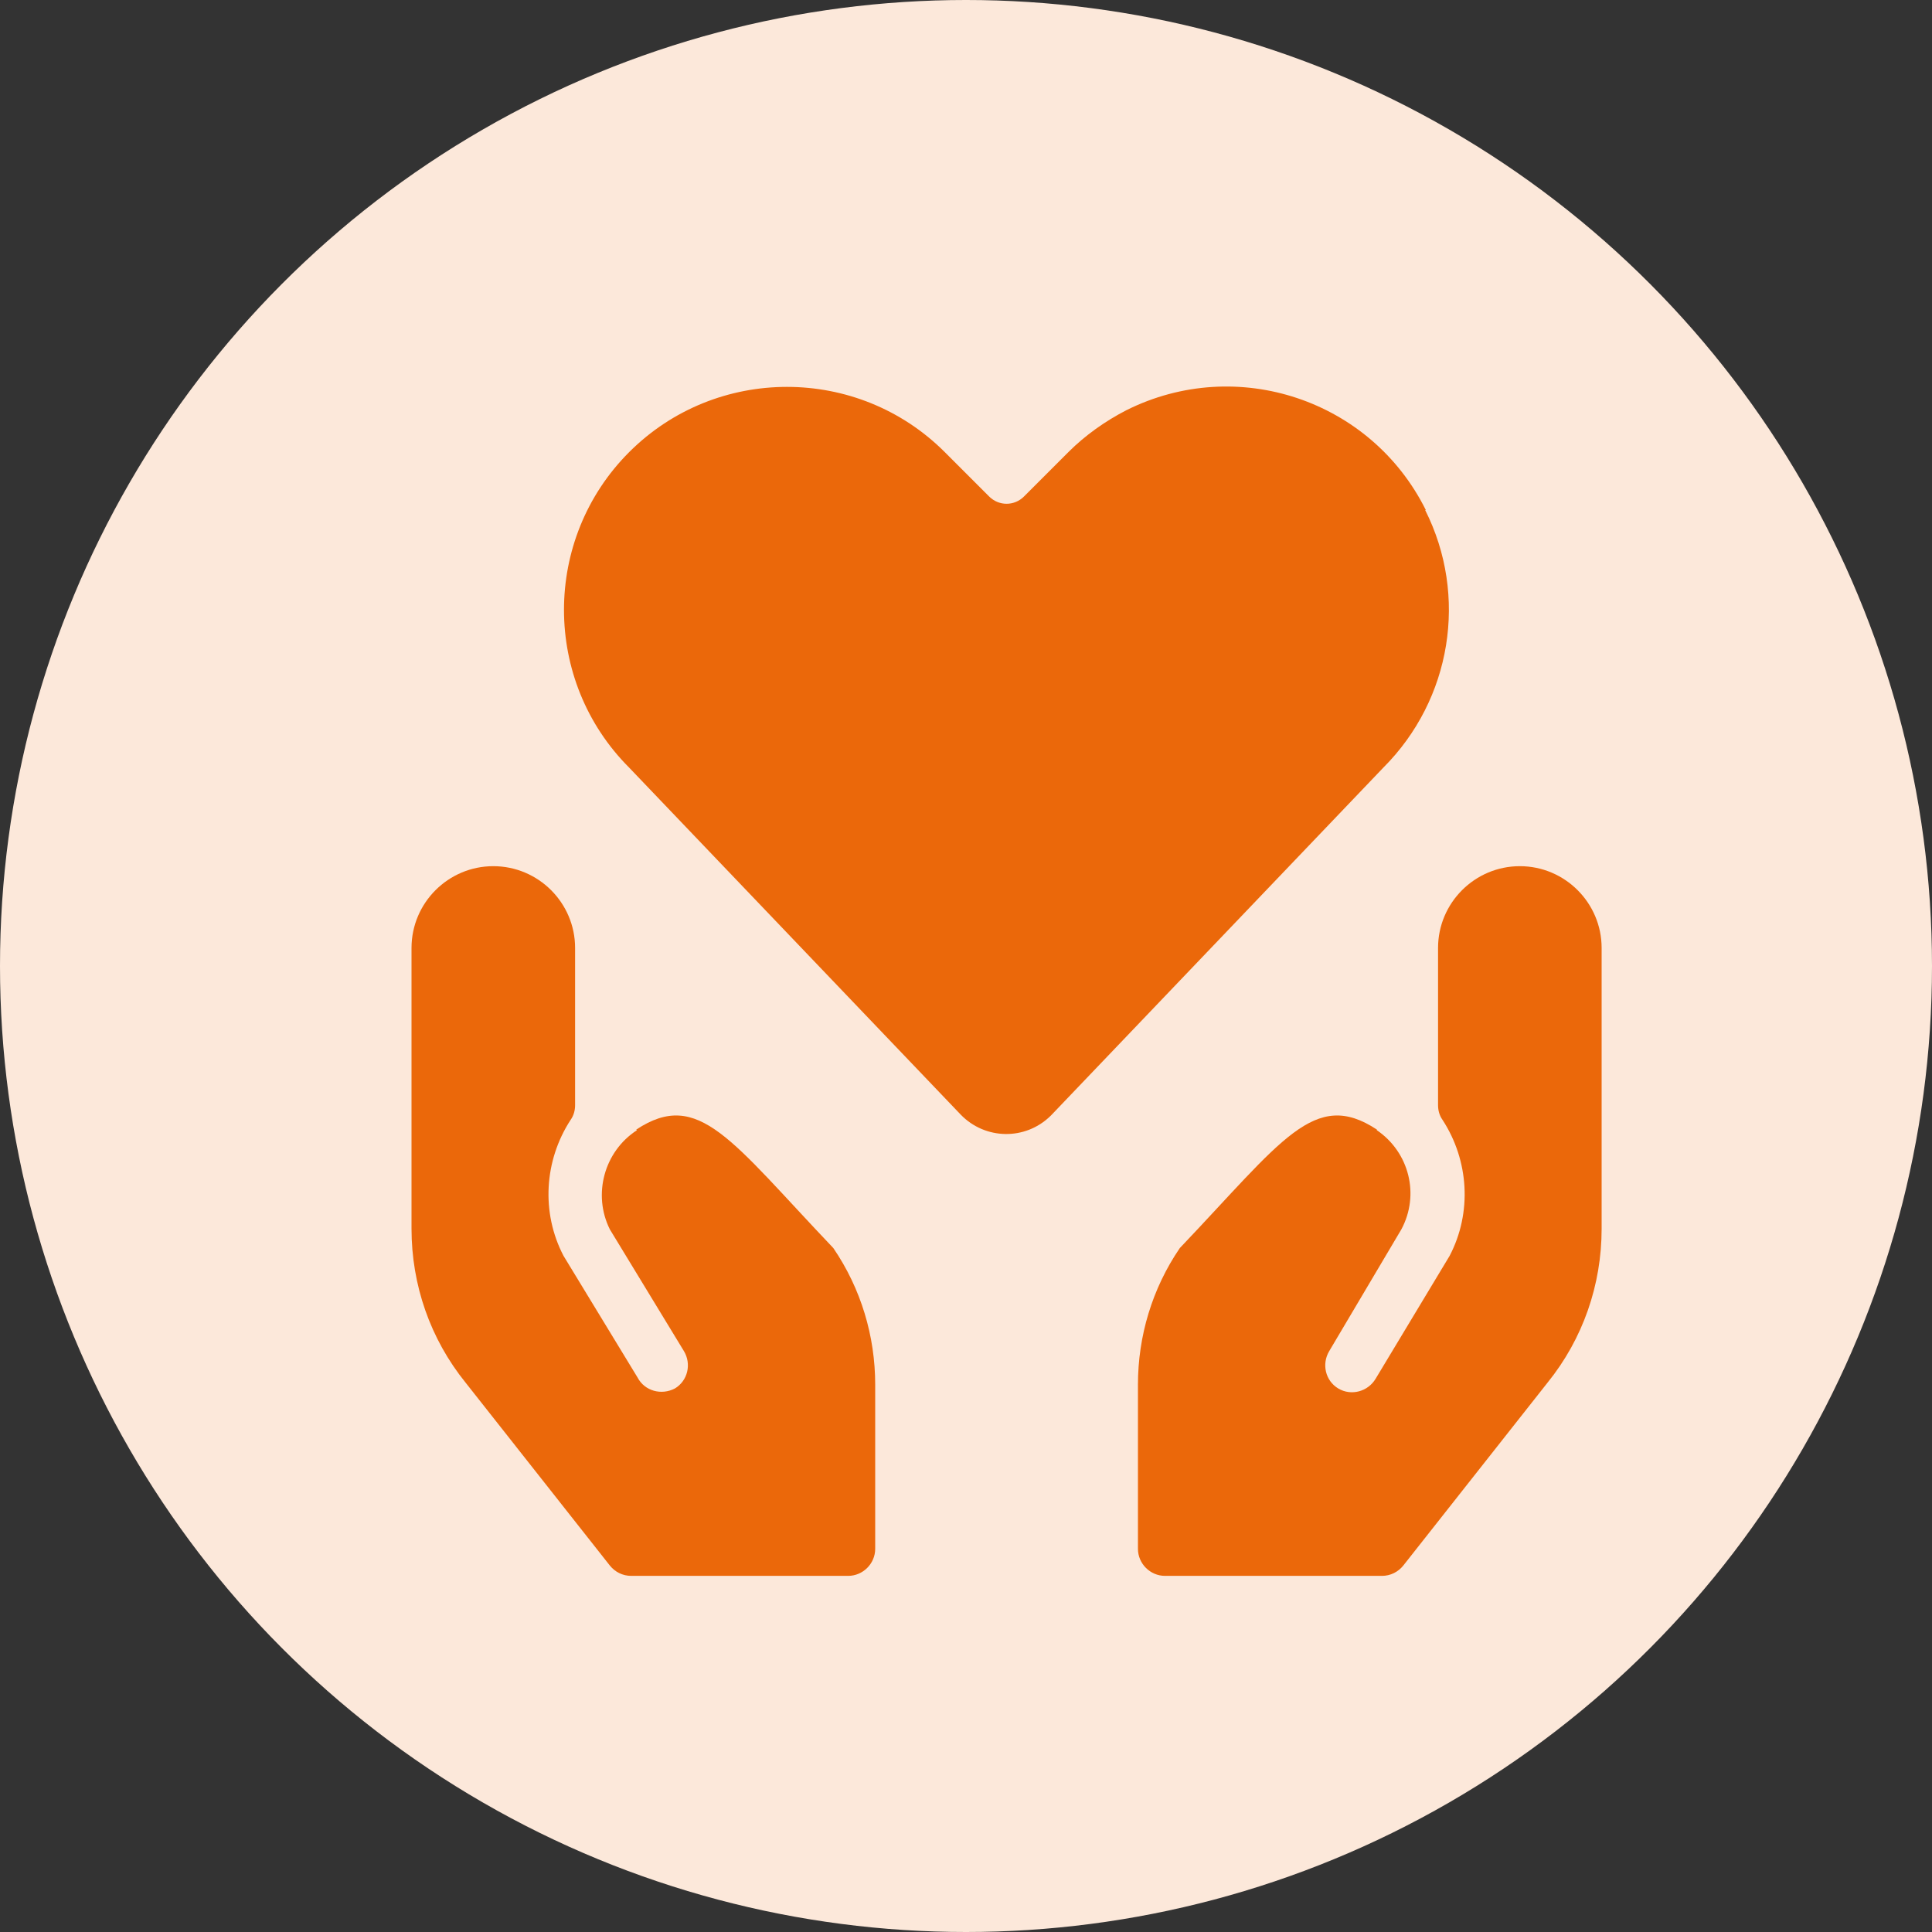 <?xml version="1.0" encoding="UTF-8"?>
<svg xmlns="http://www.w3.org/2000/svg" id="Ebene_2" data-name="Ebene 2" viewBox="0 0 30 30">
  <rect x="0" y="0" width="30" height="30" fill="#333333" stroke="none"/>
  <defs>
    <style>
      .cls-1 {
        fill: #eb680a;
      }

      .cls-2 {
        fill: #fce8da;
      }
    </style>
  </defs>
  <g id="Ebene_1-2" data-name="Ebene 1">
    <g>
      <circle class="cls-2" cx="15" cy="15" r="15"></circle>
      <g>
        <path class="cls-1" d="M22.14,7.92c-.85-1.71-2.93-2.41-4.65-1.55-.33,.17-.64,.39-.9,.65l-.69,.69c-.15,.15-.39,.15-.54,0l-.69-.69c-1.35-1.35-3.55-1.35-4.9,0-1.35,1.35-1.35,3.55,0,4.9l5.15,5.39c.38,.39,1,.4,1.39,.02,0,0,.02-.02,.02-.02l5.15-5.39c1.06-1.06,1.32-2.67,.65-4Z"></path>
        <path class="cls-1" d="M9.89,17.55c-.51,.33-.69,1-.42,1.54l1.15,1.89c.12,.2,.06,.46-.14,.58,0,0,0,0,0,0-.21,.11-.47,.04-.58-.17l-1.15-1.89c-.35-.67-.3-1.48,.11-2.11,.05-.07,.07-.15,.07-.23v-2.44c0-.7-.57-1.27-1.27-1.27s-1.27,.57-1.27,1.27v4.36c0,.87,.29,1.71,.84,2.39l2.24,2.84c.08,.1,.2,.16,.33,.16h3.37c.23,0,.42-.19,.42-.42v-2.55c0-.75-.22-1.49-.65-2.12-1.59-1.67-2.09-2.48-3.06-1.84Z"></path>
        <path class="cls-1" d="M21.38,17.55c.5,.34,.67,1,.38,1.54l-1.12,1.89c-.12,.2-.06,.46,.14,.58,0,0,0,0,0,0,.2,.12,.46,.05,.58-.15l1.15-1.91c.35-.67,.3-1.48-.11-2.11-.05-.07-.07-.15-.07-.23v-2.44c0-.7,.57-1.27,1.27-1.27,.7,0,1.27,.57,1.27,1.27h0v4.36c0,.87-.29,1.71-.84,2.39l-2.24,2.84c-.08,.1-.2,.16-.33,.16h-3.37c-.23,0-.42-.19-.42-.42v-2.55c0-.75,.22-1.49,.65-2.12,1.59-1.67,2.09-2.48,3.06-1.84Z"></path>
      </g>
    </g>
  </g>
</svg>
